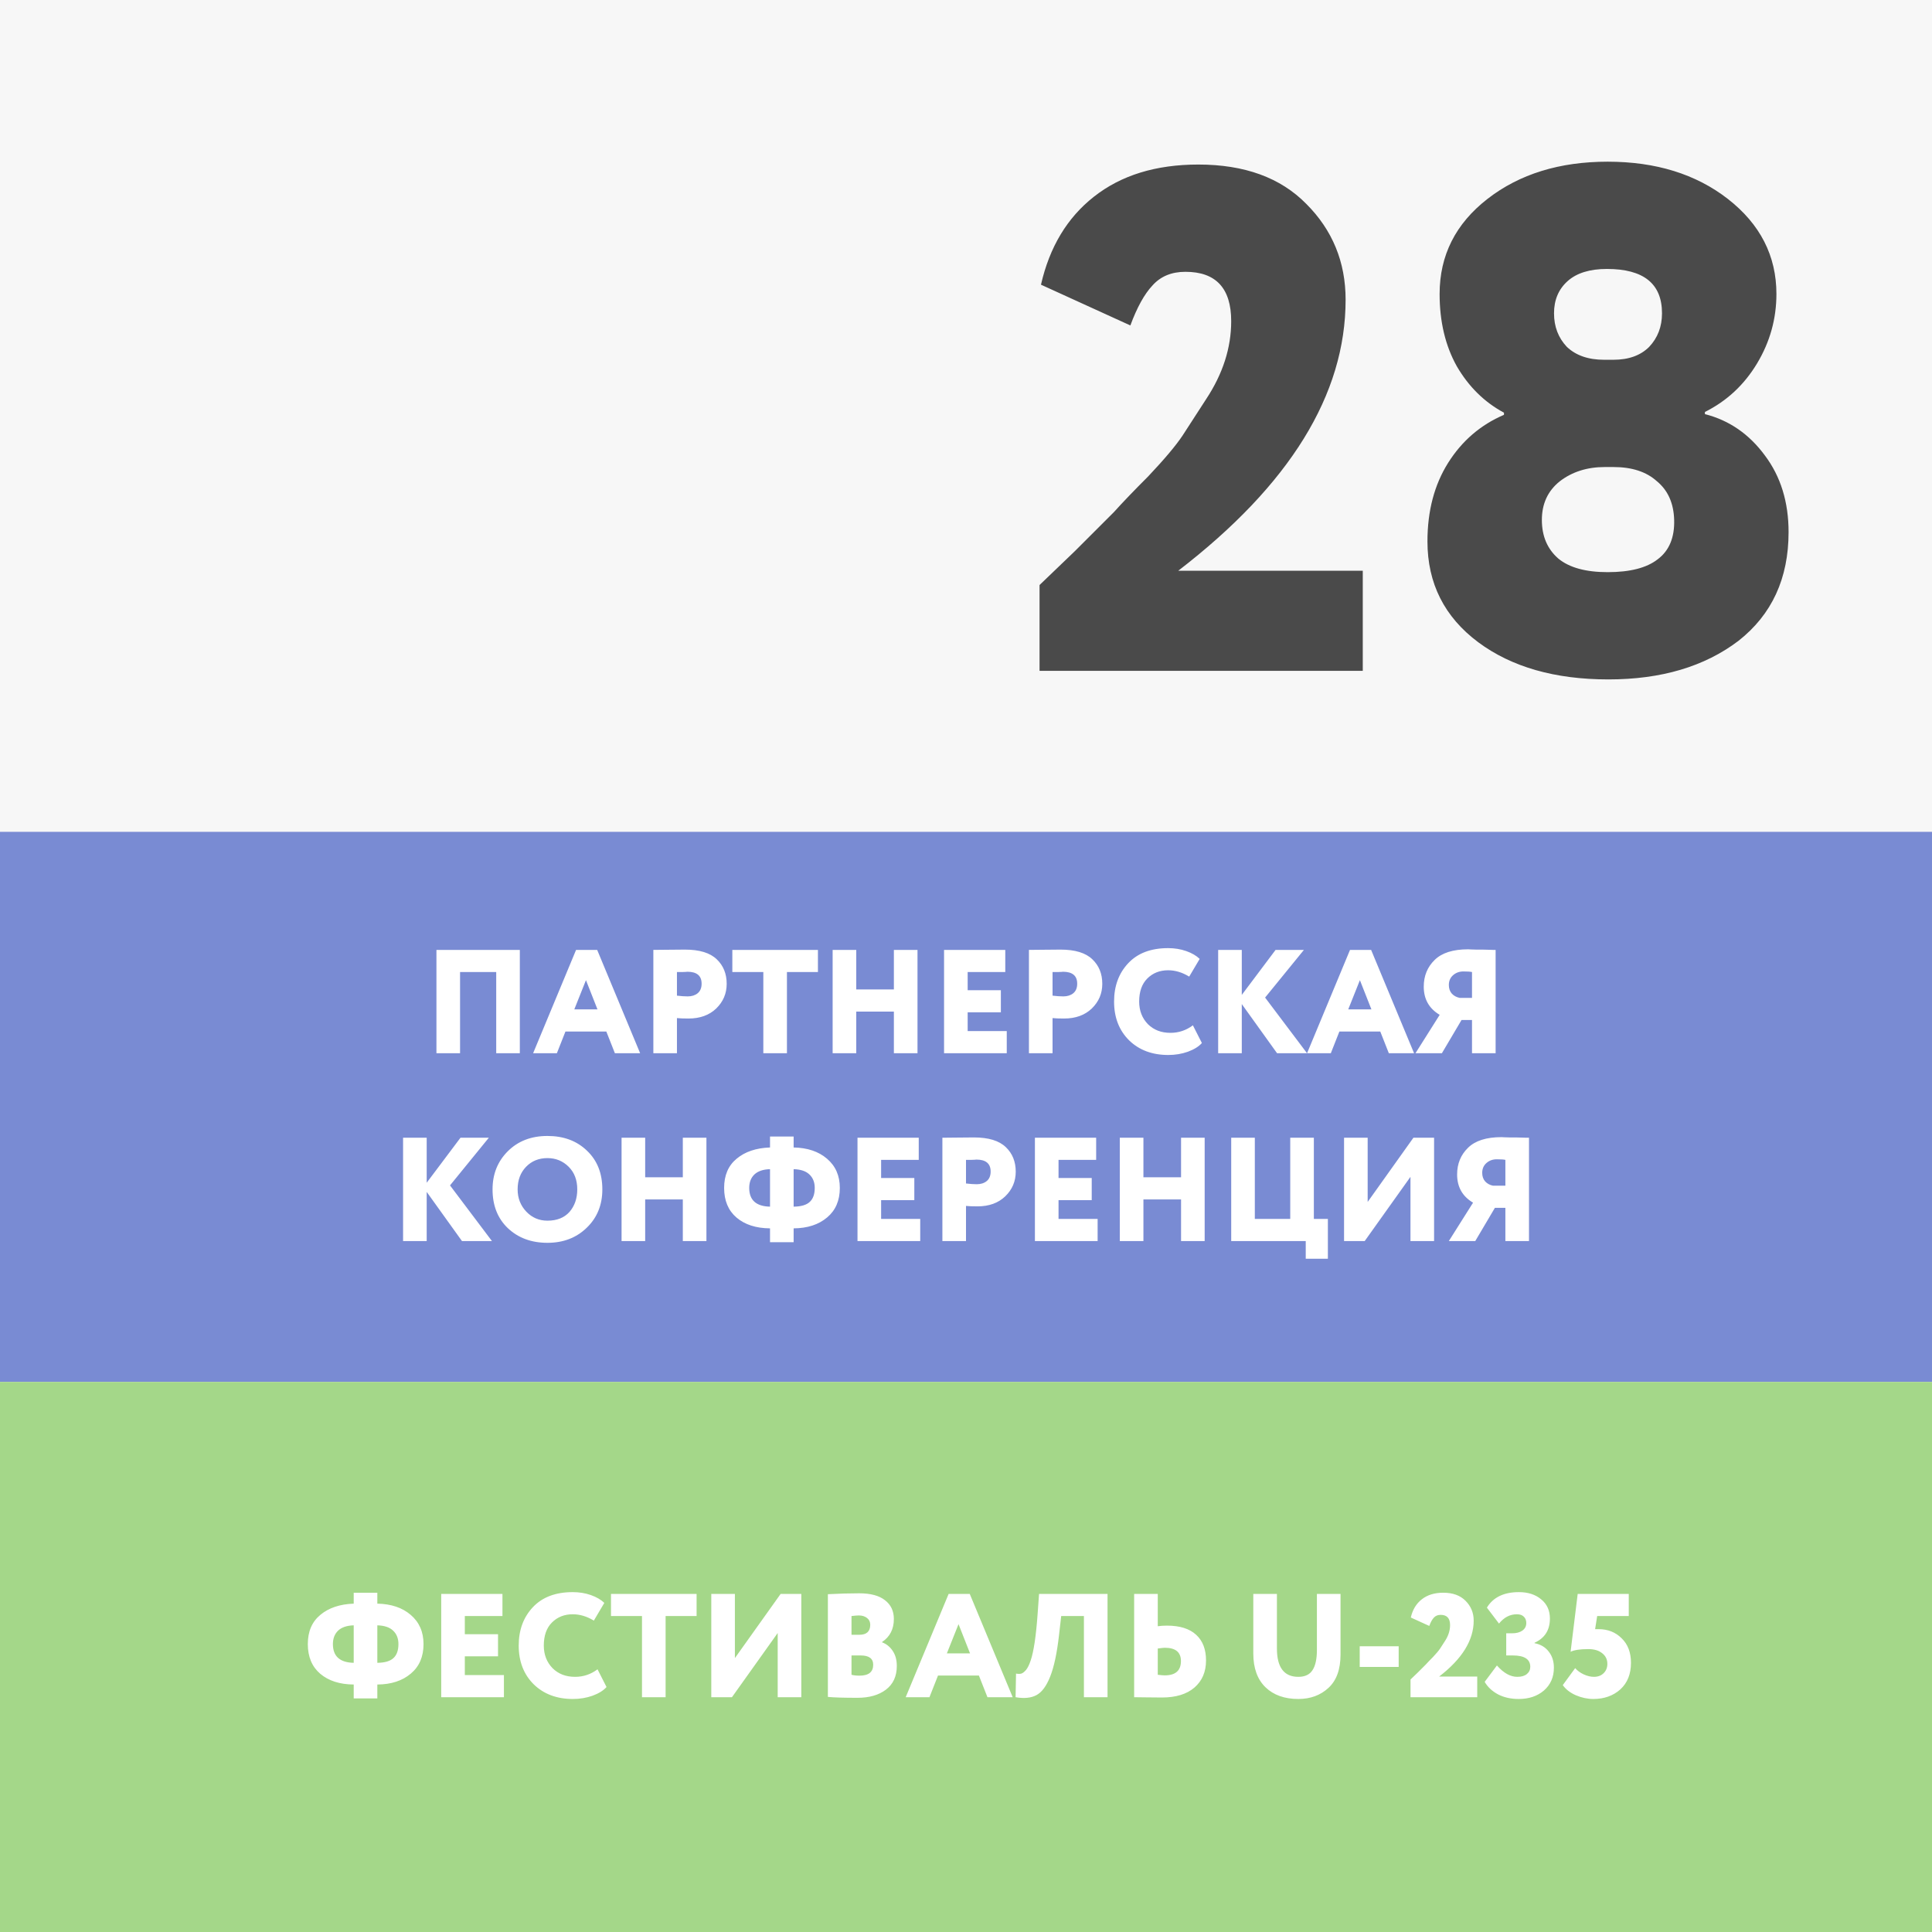 <?xml version="1.0" encoding="UTF-8"?> <svg xmlns="http://www.w3.org/2000/svg" width="144" height="144" viewBox="0 0 144 144" fill="none"><rect width="144" height="144" fill="#F5F5F5"></rect><rect width="144" height="41" transform="translate(0 62)" fill="#4F67C5"></rect><path d="M38.745 78.5H36.985V72.45H34.29V78.5H32.53V70.8H38.745V78.5ZM41.507 78.5H39.736L42.937 70.8H44.51L47.711 78.5H45.83L45.192 76.883H42.145L41.507 78.5ZM44.532 75.233L43.674 73.055L42.805 75.233H44.532ZM50.456 75.882V78.5H48.697V70.8C49.034 70.8 49.404 70.796 49.807 70.789C50.218 70.782 50.633 70.778 51.05 70.778C52.136 70.778 52.928 71.02 53.426 71.504C53.918 71.973 54.163 72.582 54.163 73.33C54.163 74.049 53.903 74.661 53.383 75.167C52.862 75.666 52.172 75.915 51.315 75.915C50.933 75.915 50.647 75.904 50.456 75.882ZM51.227 72.428C51.219 72.428 51.186 72.432 51.127 72.439C51.069 72.439 50.977 72.443 50.852 72.45C50.728 72.45 50.596 72.45 50.456 72.45V74.21C50.764 74.247 51.032 74.265 51.26 74.265C51.56 74.265 51.806 74.188 51.996 74.034C52.194 73.873 52.294 73.634 52.294 73.319C52.294 72.725 51.938 72.428 51.227 72.428ZM56.894 72.45H54.584V70.8H60.964V72.45H58.654V78.5H56.894V72.45ZM68.385 78.5H66.625V75.398H63.82V78.5H62.06V70.8H63.82V73.748H66.625V70.8H68.385V78.5ZM75.038 78.5H70.364V70.8H74.928V72.45H72.124V73.803H74.599V75.453H72.124V76.85H75.038V78.5ZM78.451 75.882V78.5H76.691V70.8C77.028 70.8 77.398 70.796 77.802 70.789C78.212 70.782 78.627 70.778 79.045 70.778C80.13 70.778 80.922 71.02 81.421 71.504C81.912 71.973 82.158 72.582 82.158 73.33C82.158 74.049 81.897 74.661 81.377 75.167C80.856 75.666 80.167 75.915 79.309 75.915C78.927 75.915 78.641 75.904 78.451 75.882ZM79.221 72.428C79.213 72.428 79.18 72.432 79.122 72.439C79.063 72.439 78.971 72.443 78.847 72.45C78.722 72.45 78.59 72.45 78.451 72.45V74.21C78.759 74.247 79.026 74.265 79.254 74.265C79.554 74.265 79.8 74.188 79.991 74.034C80.189 73.873 80.288 73.634 80.288 73.319C80.288 72.725 79.932 72.428 79.221 72.428ZM88.911 76.421L89.582 77.741C89.347 78.005 88.999 78.221 88.537 78.39C88.082 78.551 87.595 78.632 87.074 78.632C85.879 78.632 84.907 78.269 84.159 77.543C83.411 76.802 83.037 75.838 83.037 74.65C83.037 73.491 83.389 72.538 84.093 71.79C84.797 71.042 85.787 70.668 87.063 70.668C87.547 70.668 87.998 70.741 88.416 70.888C88.834 71.035 89.168 71.229 89.417 71.471L88.636 72.791C88.123 72.476 87.599 72.318 87.063 72.318C86.44 72.318 85.923 72.523 85.512 72.934C85.109 73.337 84.907 73.909 84.907 74.65C84.907 75.325 85.124 75.886 85.556 76.333C85.989 76.766 86.55 76.982 87.239 76.982C87.855 76.982 88.412 76.795 88.911 76.421ZM92.555 78.5H90.795V70.8H92.555V74.155L95.074 70.8H97.186L94.293 74.353L97.417 78.5H95.184L92.555 74.837V78.5ZM99.192 78.5H97.421L100.622 70.8H102.195L105.396 78.5H103.515L102.877 76.883H99.83L99.192 78.5ZM102.217 75.233L101.359 73.055L100.49 75.233H102.217ZM111.475 78.5H109.715V76.025H108.934L107.471 78.5H105.502L107.306 75.64C106.514 75.171 106.118 74.47 106.118 73.539C106.118 72.74 106.389 72.076 106.932 71.548C107.467 71.02 108.3 70.756 109.429 70.756C109.48 70.756 109.55 70.76 109.638 70.767C109.726 70.767 109.851 70.771 110.012 70.778C110.181 70.778 110.331 70.778 110.463 70.778C110.602 70.778 110.753 70.782 110.914 70.789C111.075 70.789 111.196 70.793 111.277 70.8C111.365 70.8 111.431 70.8 111.475 70.8V78.5ZM108.791 74.375H109.715V72.45C109.59 72.421 109.378 72.406 109.077 72.406C108.769 72.406 108.509 72.501 108.296 72.692C108.091 72.875 107.988 73.117 107.988 73.418C107.988 73.675 108.061 73.887 108.208 74.056C108.355 74.217 108.549 74.324 108.791 74.375ZM31.803 92.5H30.043V84.8H31.803V88.155L34.322 84.8H36.434L33.541 88.353L36.665 92.5H34.432L31.803 88.837V92.5ZM36.712 88.65C36.712 87.513 37.089 86.567 37.844 85.812C38.607 85.049 39.593 84.668 40.803 84.668C42.006 84.668 42.985 85.031 43.74 85.757C44.511 86.483 44.895 87.447 44.895 88.65C44.895 89.809 44.507 90.762 43.73 91.51C42.959 92.258 41.984 92.632 40.803 92.632C39.608 92.632 38.626 92.269 37.855 91.543C37.093 90.817 36.712 89.853 36.712 88.65ZM38.581 88.65C38.581 89.303 38.798 89.856 39.23 90.311C39.656 90.758 40.18 90.982 40.803 90.982C41.508 90.982 42.054 90.766 42.443 90.333C42.831 89.886 43.026 89.325 43.026 88.65C43.026 87.953 42.813 87.392 42.388 86.967C41.955 86.534 41.427 86.318 40.803 86.318C40.158 86.318 39.627 86.534 39.209 86.967C38.791 87.4 38.581 87.961 38.581 88.65ZM52.653 92.5H50.893V89.398H48.088V92.5H46.328V84.8H48.088V87.748H50.893V84.8H52.653V92.5ZM59.153 92.588H57.393V91.554C56.351 91.547 55.519 91.279 54.896 90.751C54.28 90.223 53.972 89.486 53.972 88.54C53.972 87.601 54.283 86.875 54.907 86.362C55.53 85.841 56.359 85.563 57.393 85.526V84.712H59.153V85.526C60.187 85.548 61.015 85.827 61.639 86.362C62.277 86.905 62.596 87.631 62.596 88.54C62.596 89.479 62.28 90.212 61.65 90.74C61.019 91.275 60.187 91.547 59.153 91.554V92.588ZM60.726 88.54C60.726 88.122 60.594 87.788 60.33 87.539C60.073 87.29 59.681 87.158 59.153 87.143V89.937C59.71 89.93 60.11 89.812 60.352 89.585C60.601 89.358 60.726 89.009 60.726 88.54ZM55.842 88.54C55.842 89.449 56.359 89.915 57.393 89.937V87.143C56.879 87.158 56.491 87.29 56.227 87.539C55.97 87.788 55.842 88.122 55.842 88.54ZM68.588 92.5H63.913V84.8H68.478V86.45H65.673V87.803H68.148V89.453H65.673V90.85H68.588V92.5ZM72 89.882V92.5H70.24V84.8C70.577 84.8 70.948 84.796 71.351 84.789C71.762 84.782 72.176 84.778 72.594 84.778C73.679 84.778 74.471 85.02 74.97 85.504C75.461 85.973 75.707 86.582 75.707 87.33C75.707 88.049 75.447 88.661 74.926 89.167C74.405 89.666 73.716 89.915 72.858 89.915C72.477 89.915 72.191 89.904 72 89.882ZM72.77 86.428C72.763 86.428 72.73 86.432 72.671 86.439C72.612 86.439 72.521 86.443 72.396 86.45C72.271 86.45 72.139 86.45 72 86.45V88.21C72.308 88.247 72.576 88.265 72.803 88.265C73.104 88.265 73.349 88.188 73.54 88.034C73.738 87.873 73.837 87.634 73.837 87.319C73.837 86.725 73.481 86.428 72.77 86.428ZM81.811 92.5H77.136V84.8H81.701V86.45H78.897V87.803H81.371V89.453H78.897V90.85H81.811V92.5ZM89.789 92.5H88.029V89.398H85.224V92.5H83.464V84.8H85.224V87.748H88.029V84.8H89.789V92.5ZM97.322 92.5H91.767V84.8H93.527V90.85H96.167V84.8H97.927V90.85H98.972V93.82H97.322V92.5ZM105.128 87.715L101.718 92.5H100.178V84.8H101.938V89.585L105.348 84.8H106.888V92.5H105.128V87.715ZM113.962 92.5H112.202V90.025H111.421L109.958 92.5H107.989L109.793 89.64C109.001 89.171 108.605 88.47 108.605 87.539C108.605 86.74 108.876 86.076 109.419 85.548C109.954 85.02 110.787 84.756 111.916 84.756C111.967 84.756 112.037 84.76 112.125 84.767C112.213 84.767 112.338 84.771 112.499 84.778C112.668 84.778 112.818 84.778 112.95 84.778C113.089 84.778 113.24 84.782 113.401 84.789C113.562 84.789 113.683 84.793 113.764 84.8C113.852 84.8 113.918 84.8 113.962 84.8V92.5ZM111.278 88.375H112.202V86.45C112.077 86.421 111.865 86.406 111.564 86.406C111.256 86.406 110.996 86.501 110.783 86.692C110.578 86.875 110.475 87.117 110.475 87.418C110.475 87.675 110.548 87.887 110.695 88.056C110.842 88.217 111.036 88.324 111.278 88.375Z" fill="white"></path><rect width="144" height="41" transform="translate(0 103)" fill="#88CB64"></rect><path d="M28.124 126.588H26.364V125.554C25.323 125.547 24.491 125.279 23.867 124.751C23.251 124.223 22.943 123.486 22.943 122.54C22.943 121.601 23.255 120.875 23.878 120.362C24.502 119.841 25.33 119.563 26.364 119.526V118.712H28.124V119.526C29.158 119.548 29.987 119.827 30.61 120.362C31.248 120.905 31.567 121.631 31.567 122.54C31.567 123.479 31.252 124.212 30.621 124.74C29.991 125.275 29.158 125.547 28.124 125.554V126.588ZM29.697 122.54C29.697 122.122 29.565 121.788 29.301 121.539C29.045 121.29 28.652 121.158 28.124 121.143V123.937C28.682 123.93 29.081 123.812 29.323 123.585C29.573 123.358 29.697 123.009 29.697 122.54ZM24.813 122.54C24.813 123.449 25.33 123.915 26.364 123.937V121.143C25.851 121.158 25.462 121.29 25.198 121.539C24.942 121.788 24.813 122.122 24.813 122.54ZM37.559 126.5H32.885V118.8H37.45V120.45H34.645V121.803H37.12V123.453H34.645V124.85H37.559V126.5ZM44.536 124.421L45.207 125.741C44.972 126.005 44.624 126.221 44.162 126.39C43.707 126.551 43.219 126.632 42.699 126.632C41.503 126.632 40.532 126.269 39.784 125.543C39.036 124.802 38.662 123.838 38.662 122.65C38.662 121.491 39.014 120.538 39.718 119.79C40.422 119.042 41.412 118.668 42.688 118.668C43.172 118.668 43.623 118.741 44.041 118.888C44.459 119.035 44.792 119.229 45.042 119.471L44.261 120.791C43.747 120.476 43.223 120.318 42.688 120.318C42.064 120.318 41.547 120.523 41.137 120.934C40.733 121.337 40.532 121.909 40.532 122.65C40.532 123.325 40.748 123.886 41.181 124.333C41.613 124.766 42.174 124.982 42.864 124.982C43.48 124.982 44.037 124.795 44.536 124.421ZM47.85 120.45H45.54V118.8H51.92V120.45H49.61V126.5H47.85V120.45ZM57.965 121.715L54.555 126.5H53.015V118.8H54.775V123.585L58.185 118.8H59.725V126.5H57.965V121.715ZM61.706 126.478V118.822C62.564 118.778 63.341 118.756 64.038 118.756C64.888 118.756 65.53 118.928 65.963 119.273C66.403 119.61 66.623 120.076 66.623 120.67C66.623 121.425 66.329 121.997 65.743 122.386V122.408C66.073 122.533 66.337 122.745 66.535 123.046C66.74 123.347 66.843 123.721 66.843 124.168C66.843 124.938 66.572 125.528 66.029 125.939C65.493 126.342 64.79 126.544 63.917 126.544C62.898 126.544 62.16 126.522 61.706 126.478ZM64.148 123.387H63.466V124.828C63.627 124.872 63.825 124.894 64.06 124.894C64.742 124.894 65.083 124.623 65.083 124.08C65.083 123.618 64.771 123.387 64.148 123.387ZM64.016 120.406C63.884 120.406 63.7 120.421 63.466 120.45V121.847H64.049C64.591 121.847 64.863 121.598 64.863 121.099C64.863 120.886 64.782 120.718 64.621 120.593C64.46 120.468 64.258 120.406 64.016 120.406ZM69.276 126.5H67.505L70.706 118.8H72.279L75.48 126.5H73.599L72.961 124.883H69.914L69.276 126.5ZM72.301 123.233L71.443 121.055L70.574 123.233H72.301ZM82.549 126.5H80.789V120.45H79.095L78.93 121.902C78.776 123.237 78.556 124.26 78.27 124.971C77.991 125.675 77.65 126.133 77.247 126.346C76.851 126.559 76.334 126.61 75.696 126.5L75.729 124.74C75.89 124.769 76.022 124.769 76.125 124.74C76.235 124.703 76.352 124.612 76.477 124.465C76.601 124.311 76.715 124.08 76.818 123.772C77.045 123.112 77.217 121.968 77.335 120.34L77.445 118.8H82.549V126.5ZM86.821 122.815C86.74 122.815 86.564 122.833 86.293 122.87V124.828C86.528 124.857 86.7 124.872 86.81 124.872C87.617 124.872 88.02 124.516 88.02 123.805C88.02 123.145 87.62 122.815 86.821 122.815ZM84.533 118.8H86.293V121.209C86.506 121.18 86.733 121.165 86.975 121.165C87.936 121.165 88.662 121.392 89.153 121.847C89.644 122.294 89.89 122.932 89.89 123.761C89.89 124.612 89.6 125.286 89.021 125.785C88.449 126.276 87.642 126.522 86.601 126.522C86.146 126.522 85.758 126.518 85.435 126.511C85.12 126.504 84.819 126.5 84.533 126.5V118.8ZM98.155 118.8H99.915V123.321C99.915 124.428 99.615 125.257 99.013 125.807C98.419 126.357 97.671 126.632 96.769 126.632C95.743 126.632 94.928 126.342 94.327 125.763C93.719 125.176 93.414 124.337 93.414 123.244V118.8H95.174V122.87C95.174 124.278 95.706 124.982 96.769 124.982C97.26 124.982 97.612 124.817 97.825 124.487C98.045 124.157 98.155 123.651 98.155 122.969V118.8ZM104.249 124.245H101.345V122.705H104.249V124.245ZM110.104 126.5H105.132V125.18C105.139 125.173 105.319 125 105.671 124.663L106.276 124.058C106.408 123.911 106.584 123.728 106.804 123.508C107.053 123.244 107.229 123.035 107.332 122.881L107.695 122.32C107.951 121.931 108.08 121.532 108.08 121.121C108.08 120.615 107.845 120.362 107.376 120.362C107.163 120.362 106.994 120.432 106.87 120.571C106.745 120.703 106.631 120.908 106.529 121.187L105.154 120.56C105.286 119.981 105.557 119.53 105.968 119.207C106.386 118.877 106.921 118.712 107.574 118.712C108.285 118.712 108.839 118.914 109.235 119.317C109.638 119.72 109.84 120.212 109.84 120.791C109.84 122.25 108.982 123.64 107.266 124.96H110.104V126.5ZM113.2 126.632C112.613 126.632 112.1 126.518 111.66 126.291C111.22 126.056 110.886 125.745 110.659 125.356L111.572 124.135C112.07 124.7 112.576 124.982 113.09 124.982C113.398 124.982 113.636 124.912 113.805 124.773C113.973 124.634 114.058 124.454 114.058 124.234C114.058 123.669 113.621 123.387 112.749 123.387H112.265V121.737H112.705C113.02 121.737 113.273 121.671 113.464 121.539C113.662 121.4 113.761 121.209 113.761 120.967C113.761 120.776 113.702 120.622 113.585 120.505C113.467 120.38 113.291 120.318 113.057 120.318C112.543 120.318 112.1 120.549 111.726 121.011L110.824 119.823C111.293 119.053 112.089 118.668 113.211 118.668C113.893 118.668 114.446 118.848 114.872 119.207C115.304 119.559 115.521 120.036 115.521 120.637C115.521 121.495 115.139 122.096 114.377 122.441V122.474C114.831 122.562 115.183 122.771 115.433 123.101C115.689 123.424 115.818 123.823 115.818 124.3C115.818 125.004 115.568 125.572 115.07 126.005C114.578 126.423 113.955 126.632 113.2 126.632ZM117.064 123.112L117.592 118.8H121.398V120.45H119.044L118.89 121.429H119.154C119.843 121.429 120.415 121.656 120.87 122.111C121.332 122.558 121.563 123.167 121.563 123.937C121.563 124.773 121.299 125.433 120.771 125.917C120.236 126.394 119.565 126.632 118.758 126.632C118.325 126.632 117.893 126.54 117.46 126.357C117.027 126.166 116.701 125.913 116.481 125.598L117.405 124.333C117.559 124.516 117.768 124.67 118.032 124.795C118.303 124.92 118.56 124.982 118.802 124.982C119.095 124.982 119.334 124.894 119.517 124.718C119.708 124.535 119.803 124.3 119.803 124.014C119.803 123.684 119.675 123.42 119.418 123.222C119.169 123.017 118.824 122.914 118.384 122.914C117.775 122.914 117.335 122.98 117.064 123.112Z" fill="white"></path><path d="M101.573 50H77.482V43.604C77.517 43.569 78.388 42.734 80.093 41.099L83.025 38.168C83.664 37.457 84.517 36.569 85.583 35.503C86.791 34.224 87.644 33.211 88.141 32.465L89.9 29.747C91.144 27.863 91.766 25.927 91.766 23.937C91.766 21.485 90.629 20.259 88.355 20.259C87.324 20.259 86.507 20.597 85.903 21.272C85.299 21.912 84.748 22.907 84.251 24.257L77.588 21.219C78.228 18.412 79.543 16.226 81.532 14.663C83.558 13.064 86.152 12.264 89.314 12.264C92.761 12.264 95.443 13.242 97.362 15.196C99.317 17.15 100.294 19.531 100.294 22.338C100.294 29.409 96.136 36.142 87.822 42.538H101.573V50ZM119.559 26.815H120.252C121.389 26.815 122.277 26.495 122.917 25.856C123.556 25.181 123.876 24.346 123.876 23.351C123.876 21.148 122.508 20.046 119.772 20.046C118.493 20.046 117.516 20.348 116.841 20.952C116.166 21.556 115.828 22.356 115.828 23.351C115.828 24.346 116.148 25.181 116.787 25.856C117.463 26.495 118.386 26.815 119.559 26.815ZM120.252 34.81H119.612C118.298 34.81 117.178 35.165 116.254 35.876C115.366 36.587 114.922 37.546 114.922 38.754C114.922 39.962 115.331 40.922 116.148 41.632C116.965 42.307 118.191 42.645 119.826 42.645C121.496 42.645 122.739 42.325 123.556 41.685C124.409 41.046 124.818 40.069 124.782 38.754C124.747 37.51 124.32 36.551 123.503 35.876C122.721 35.165 121.638 34.81 120.252 34.81ZM119.879 50.64C115.899 50.64 112.666 49.716 110.178 47.868C107.656 45.985 106.394 43.48 106.394 40.353C106.394 38.079 106.909 36.125 107.94 34.49C108.97 32.856 110.356 31.665 112.097 30.919V30.759C110.64 29.977 109.468 28.823 108.579 27.295C107.727 25.767 107.3 23.973 107.3 21.912C107.3 19.034 108.491 16.671 110.871 14.823C113.252 12.975 116.237 12.051 119.826 12.051C123.414 12.051 126.399 12.975 128.78 14.823C131.196 16.706 132.404 19.069 132.404 21.912C132.404 23.759 131.924 25.483 130.965 27.082C130.006 28.68 128.709 29.889 127.074 30.706V30.866C128.886 31.328 130.379 32.358 131.551 33.957C132.724 35.52 133.31 37.422 133.31 39.66C133.31 43.107 132.066 45.807 129.579 47.761C127.056 49.68 123.823 50.64 119.879 50.64Z" fill="#111111"></path><rect width="144" height="144" fill="white" fill-opacity="0.24"></rect></svg> 